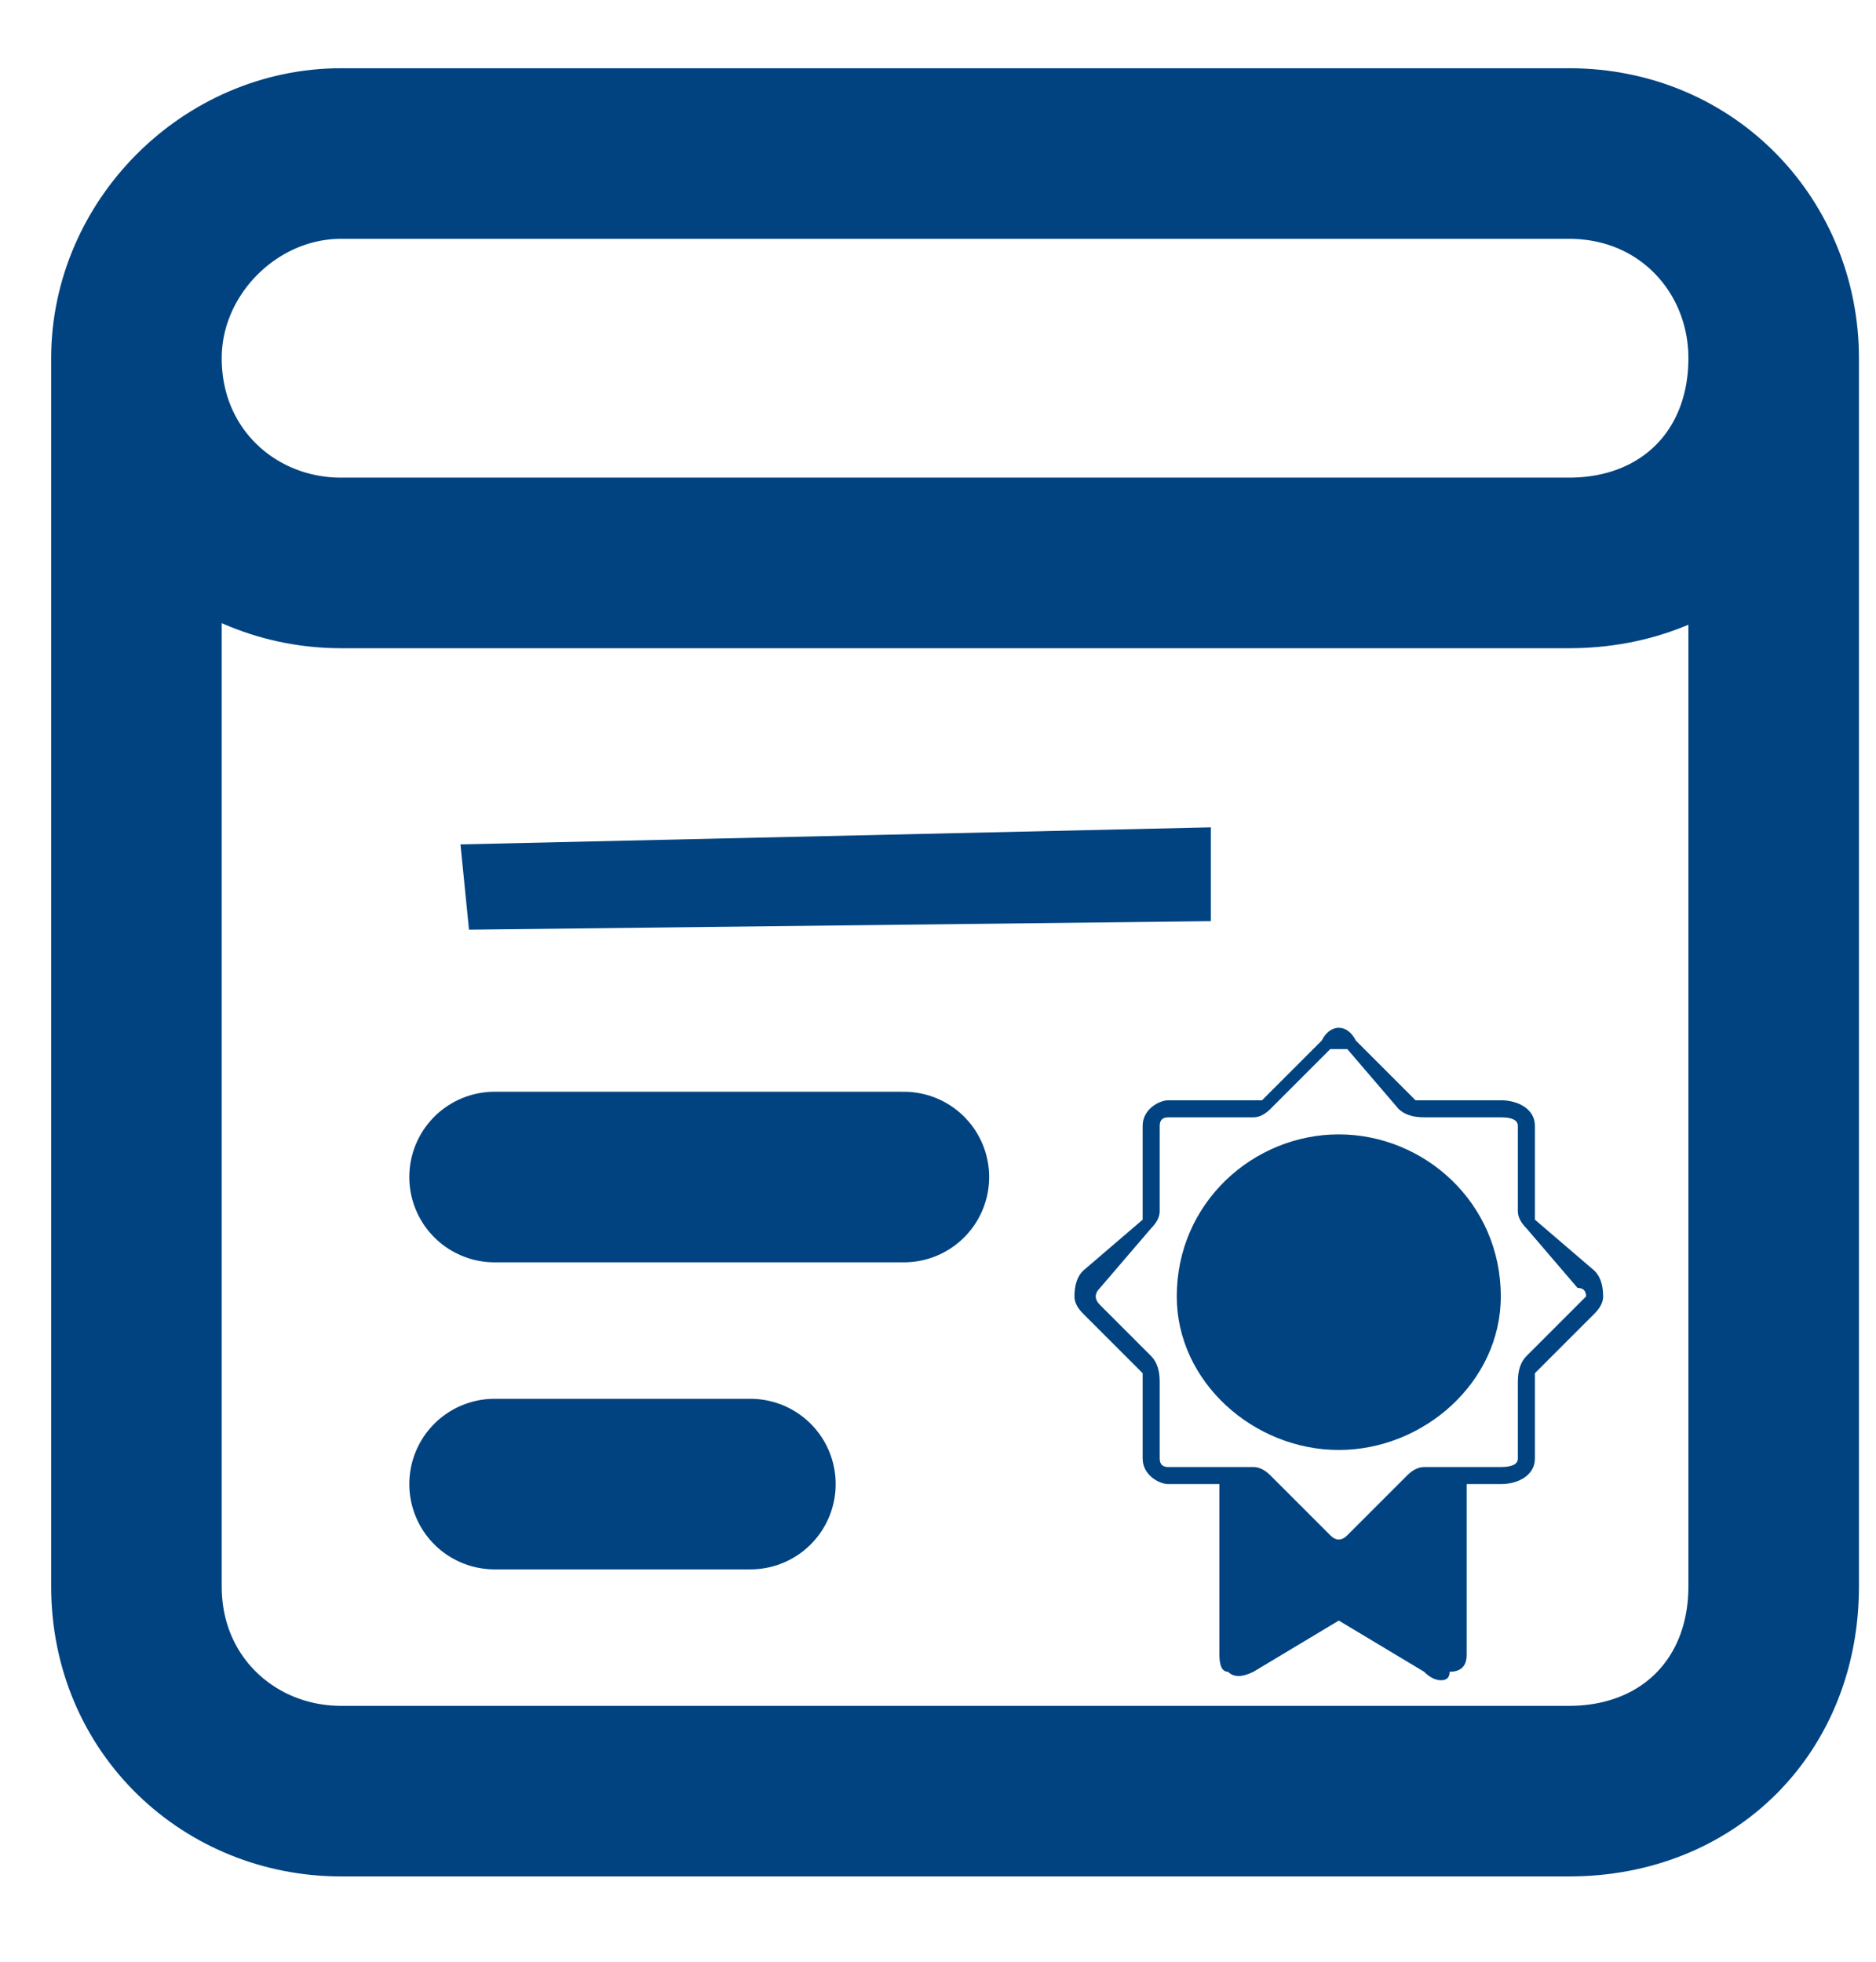 <svg version="1.2" xmlns="http://www.w3.org/2000/svg" viewBox="0 0 22 23" width="22" height="23">
	<title>Vector_e-sosial-svg</title>
	<style>
		.s0 { fill: none;stroke: #004380;stroke-linecap: round;stroke-width: 2 } 
		.s1 { fill: #004380 } 
	</style>
	<path id="Layer" class="s0" d="m1.6 4.2v14.4c0 1.4 1.1 2.4 2.4 2.4h14.4c1.4 0 2.4-1 2.4-2.4v-14.4m-19.2 0c0-1.3 1.1-2.4 2.4-2.4h14.4c1.4 0 2.4 1.1 2.4 2.4m-19.2 0c0 1.4 1.1 2.4 2.4 2.4h14.4c1.4 0 2.4-1 2.4-2.4m-15 9.6h4.8m-4.8 3.6h3"/>
	<path id="Layer" fill-rule="evenodd" class="s1" d="m18.8 15.2q0 0.1-0.1 0.2l-0.7 0.7q0 0 0 0.1v0.9c0 0.2-0.2 0.3-0.4 0.3h-0.4v2q0 0.2-0.2 0.2 0 0.1-0.1 0.1-0.1 0-0.2-0.1l-1-0.6-1 0.6q-0.2 0.1-0.3 0-0.1 0-0.1-0.2v-2h-0.6c-0.1 0-0.3-0.1-0.3-0.3 0-0.1 0-1 0-1l-0.7-0.7q-0.1-0.1-0.1-0.2 0-0.2 0.1-0.3l0.7-0.6q0-0.1 0-0.1v-1c0-0.2 0.2-0.3 0.3-0.3 0 0 1 0 1.1 0l0.7-0.7c0.1-0.2 0.3-0.2 0.4 0l0.7 0.7q0 0 0.1 0h0.9c0.2 0 0.4 0.1 0.4 0.3 0 0 0 1 0 1.1l0.7 0.6q0.1 0.1 0.1 0.3zm-0.2 0q0-0.1-0.1-0.1l-0.6-0.7q-0.1-0.1-0.1-0.2v-1q0-0.1-0.2-0.1h-0.9q-0.2 0-0.3-0.1l-0.6-0.7q-0.1 0-0.2 0l-0.7 0.7q-0.1 0.1-0.2 0.1h-1q-0.1 0-0.1 0.1v1q0 0.1-0.1 0.2l-0.6 0.7q-0.1 0.1 0 0.2l0.6 0.6q0.1 0.1 0.1 0.3v0.9q0 0.1 0.1 0.1h1q0.1 0 0.2 0.1l0.7 0.7q0.1 0.1 0.2 0l0.7-0.7q0.1-0.1 0.2-0.1h0.9q0.2 0 0.2-0.1v-0.9q0-0.2 0.1-0.3c0.1-0.1 0.7-0.7 0.7-0.7z"/>
	<path id="Layer" class="s1" d="m15.7 17c-1 0-1.9-0.8-1.9-1.8 0-1.1 0.9-1.9 1.9-1.9 1 0 1.9 0.8 1.9 1.9 0 1-0.9 1.8-1.9 1.8z"/>
	<path id="Layer" class="s1" d="m5.4 9.9l8.8-0.2v1.1l-8.7 0.1z"/>
</svg>